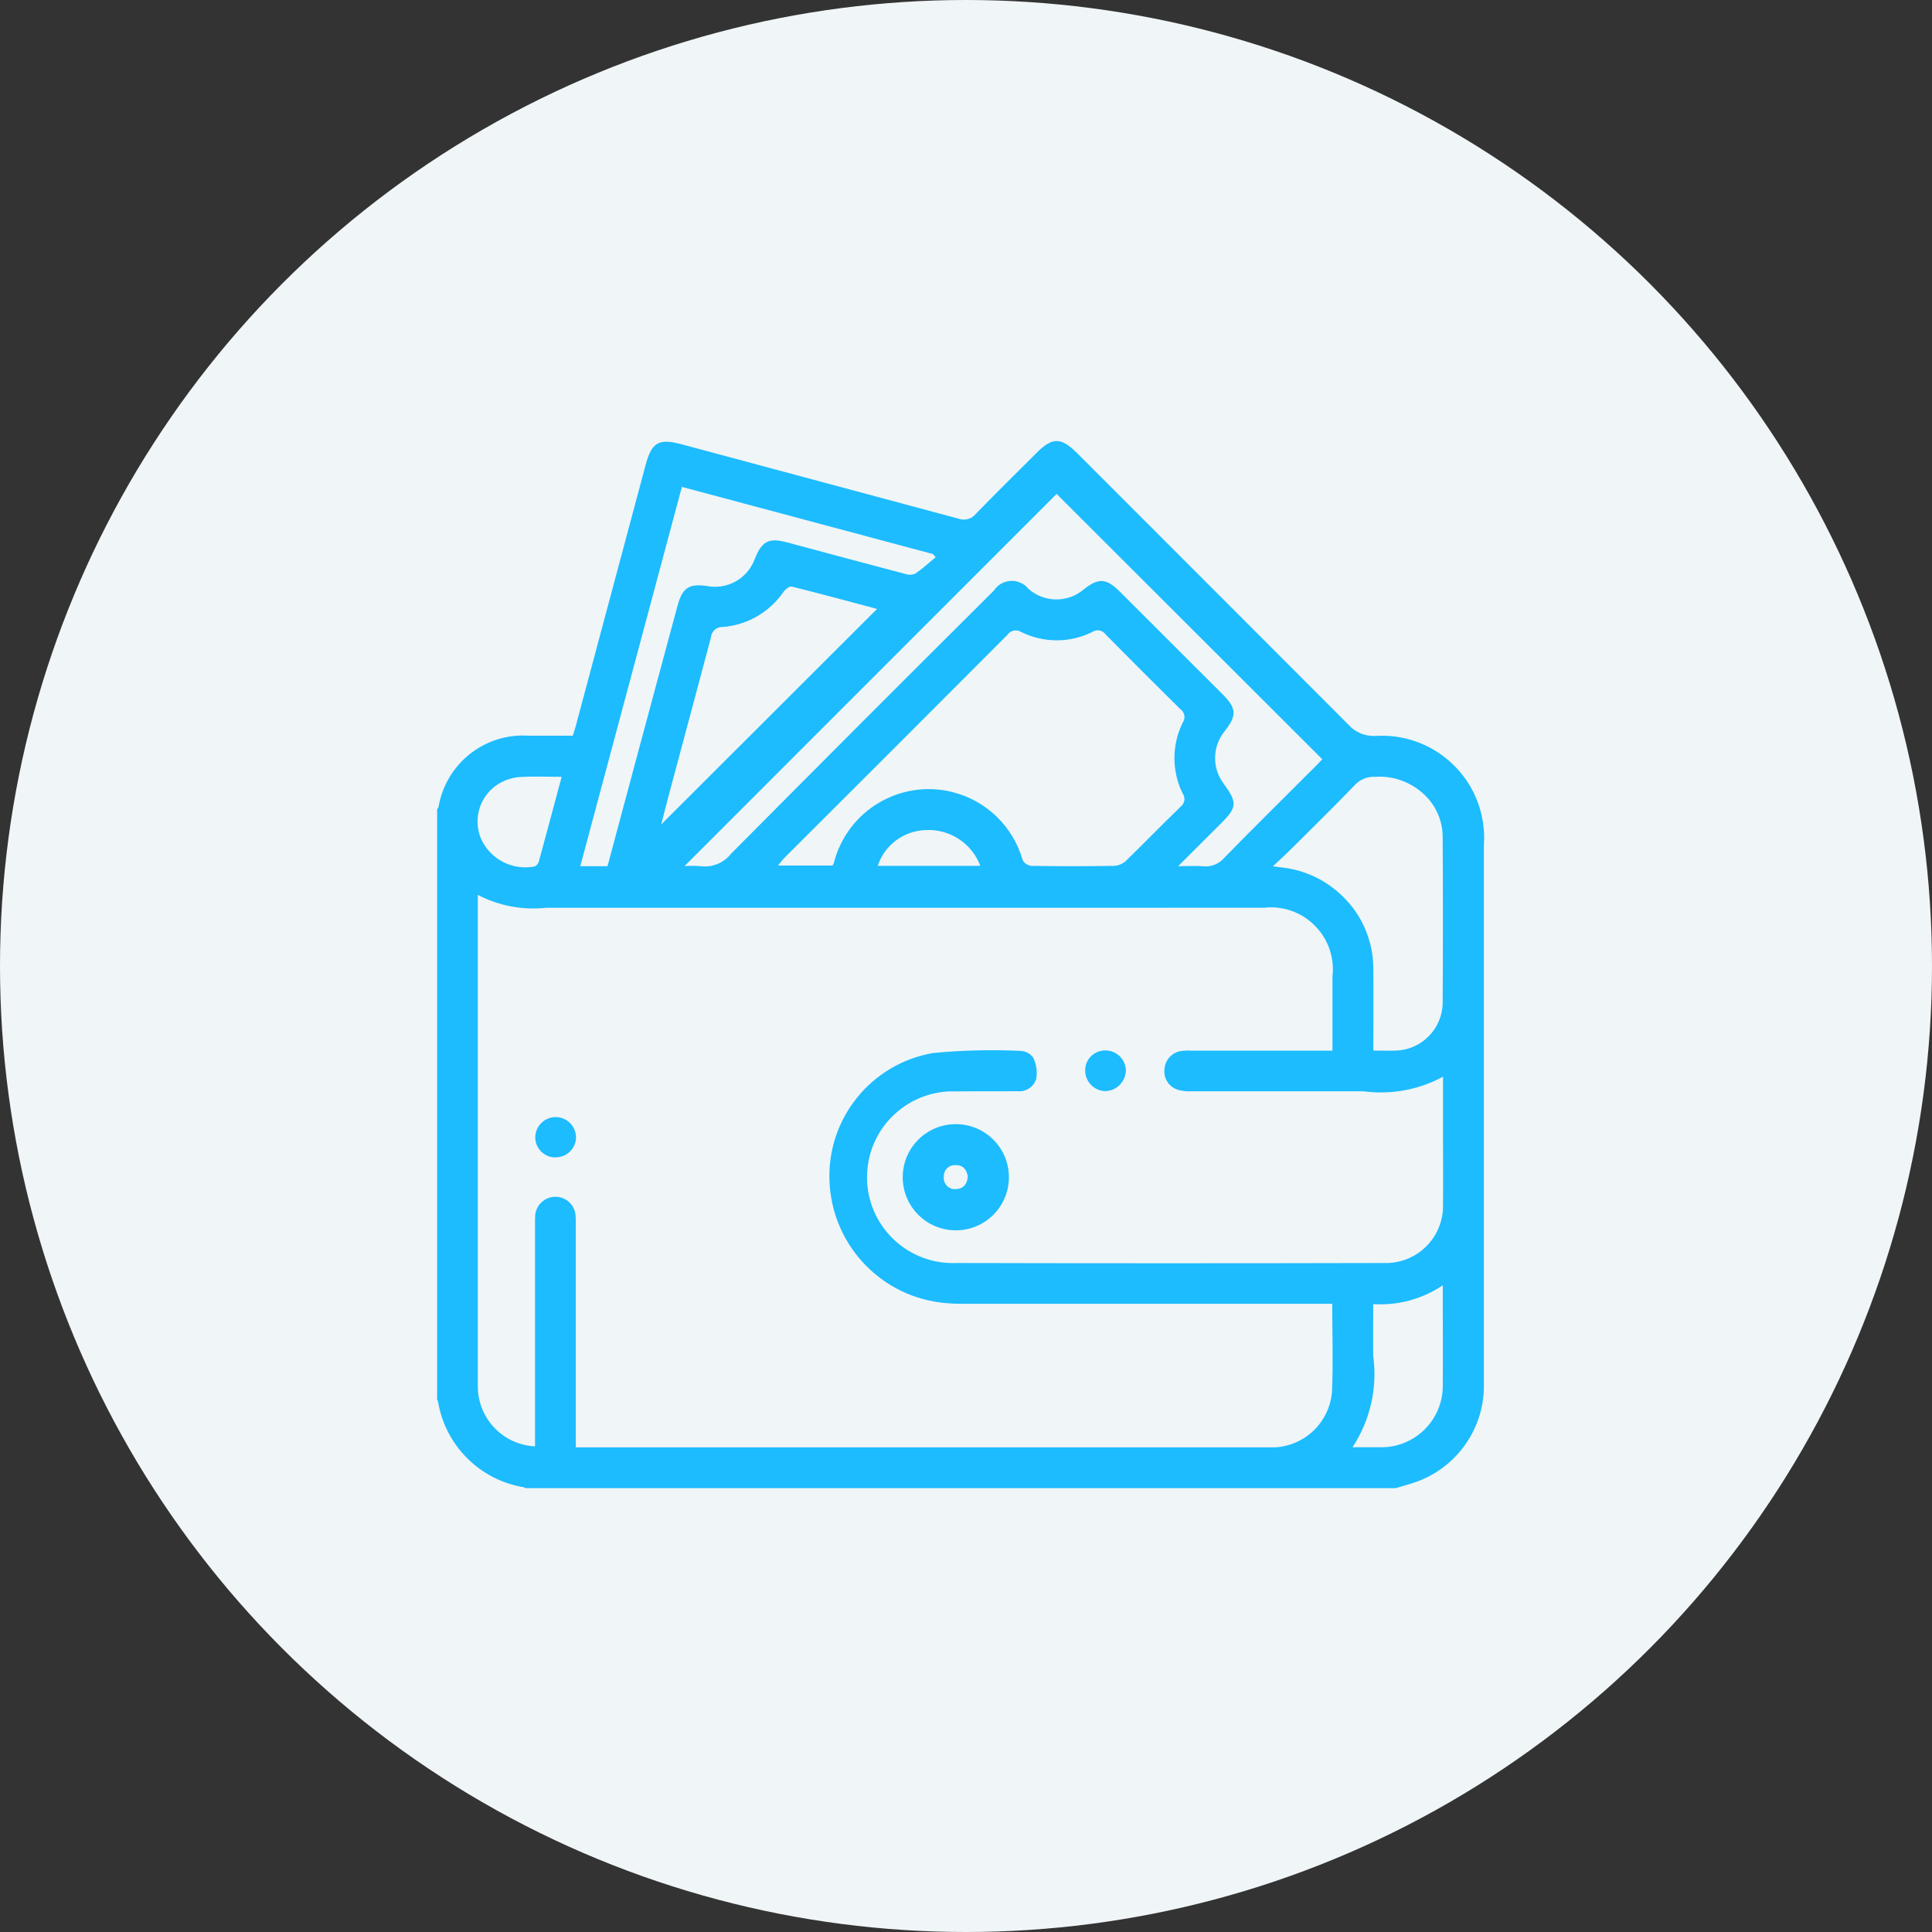 <?xml version="1.0" encoding="UTF-8"?>
<svg id="_レイヤー_2" data-name="レイヤー 2" xmlns="http://www.w3.org/2000/svg" xmlns:xlink="http://www.w3.org/1999/xlink" viewBox="0 0 172.5 172.5">
  <rect x="0" y="0" width="172.5" height="172.5" fill="#333333" stroke="none"/>
  <defs>
    <style>
      .cls-1 {
        fill: none;
      }

      .cls-2 {
        clip-path: url(#clippath);
      }

      .cls-3 {
        fill: #f0f5f7;
      }

      .cls-4 {
        fill: #1cbcff;
      }
    </style>
    <clipPath id="clippath">
      <rect class="cls-1" x="28.75" y="28.75" width="115" height="115"/>
    </clipPath>
  </defs>
  <g id="_レイヤー_1-2" data-name="レイヤー 1">
    <g>
      <circle id="_楕円形_15" data-name="楕円形 15" class="cls-3" cx="86.25" cy="86.25" r="86.25"/>
      <g class="cls-2">
        <g id="_マスクグループ_10" data-name="マスクグループ 10">
          <g id="_グループ_108" data-name="グループ 108">
            <path id="_パス_83" data-name="パス 83" class="cls-4" d="m124.66,132.87H46.88s-.04-.06-.06-.07c-3.97-.63-7.09-3.75-7.72-7.72,0-.02-.04-.04-.07-.06v-52.76c.05-.07.1-.15.13-.24.67-3.86,4.15-6.6,8.06-6.33h3.92c.1-.32.19-.58.26-.84,2.08-7.77,4.16-15.55,6.24-23.32.55-2.05,1.17-2.41,3.22-1.86,8.24,2.21,16.48,4.42,24.72,6.64.57.21,1.2.02,1.57-.45,1.78-1.84,3.6-3.63,5.41-5.43,1.4-1.41,2.17-1.4,3.6.02,8.09,8.09,16.18,16.18,24.26,24.28.6.67,1.48,1.02,2.37.98,5.02-.33,9.37,3.47,9.7,8.49.03.4.03.81,0,1.22,0,6.33,0,12.65,0,18.98,0,9.71,0,19.42,0,29.11.1,4.03-2.47,7.65-6.3,8.89-.51.17-1.03.31-1.55.46m-5.68-16.45h-1.08c-10.68,0-21.36,0-32.04,0-.67,0-1.34-.04-2-.13-5.46-.76-9.58-5.33-9.78-10.84-.22-5.59,3.74-10.48,9.26-11.42,2.6-.25,5.22-.31,7.83-.19.45.03.87.26,1.12.64.27.58.36,1.23.25,1.86-.23.73-.95,1.19-1.71,1.1-1.8.02-3.59-.01-5.39.02-4.23-.19-7.81,3.09-8,7.32-.19,4.23,3.09,7.81,7.32,8,.23.01.46.01.69,0,12.72.03,25.44.03,38.16,0,2.82.08,5.17-2.13,5.25-4.95,0-.1,0-.2,0-.31.02-2.04,0-4.08,0-6.11v-5.27c-2.16,1.18-4.64,1.63-7.08,1.31h-15.43c-.39.01-.79-.03-1.17-.14-.82-.26-1.32-1.07-1.18-1.92.09-.82.73-1.46,1.55-1.55.3-.03.61-.04.91-.02h12.53v-6.6c.36-3.04-1.81-5.8-4.85-6.16-.43-.05-.85-.05-1.28,0H48.77c-2.11.23-4.23-.17-6.11-1.15v43.37c0,.27,0,.55.01.82.16,2.74,2.36,4.92,5.1,5.05v-19.79c-.01-.3,0-.61.02-.91.13-.99,1.04-1.7,2.03-1.57.81.1,1.45.74,1.56,1.55.03.3.04.61.03.91v19.9h62.37c2.74-.12,4.95-2.27,5.15-5,.11-2.55.02-5.1.02-7.79m-44.62-39.14c.05-.09.09-.18.13-.28,1.2-4.67,5.95-7.48,10.62-6.29,3.01.77,5.38,3.08,6.23,6.07.16.28.44.47.77.51,2.46.04,4.93.04,7.39,0,.38-.02.74-.17,1.03-.42,1.66-1.61,3.26-3.27,4.93-4.88.36-.28.43-.8.16-1.17-.98-2-.97-4.34.02-6.34.26-.38.17-.9-.21-1.17-2.25-2.22-4.49-4.46-6.71-6.71-.27-.37-.79-.45-1.17-.19-2,.99-4.34.99-6.34,0-.41-.26-.96-.15-1.23.25-6.63,6.65-13.28,13.3-19.93,19.93-.17.18-.32.38-.55.67h4.87Zm-13.23.03c.49-.03.98-.03,1.47.01,1.03.13,2.05-.29,2.69-1.1,7.8-7.86,15.63-15.7,23.48-23.51.58-.89,1.77-1.13,2.65-.55.17.11.31.24.44.4,1.41,1.24,3.51,1.26,4.94.04,1.31-1.04,2.01-1,3.22.21,3.06,3.05,6.11,6.11,9.17,9.16,1.25,1.25,1.29,1.9.19,3.29-1.1,1.34-1.15,3.26-.12,4.66,1.27,1.73,1.24,2.14-.26,3.63l-3.78,3.77c.93,0,1.59-.05,2.24.01.73.07,1.44-.22,1.91-.79,2.68-2.74,5.41-5.43,8.12-8.14.23-.23.45-.47.6-.63l-23.72-23.69-33.24,33.25m61.51,16.45c.8,0,1.44.03,2.07,0,2.3-.09,4.12-1.99,4.13-4.29.03-4.93.03-9.85,0-14.78,0-1.45-.61-2.84-1.68-3.82-1.17-1.09-2.74-1.66-4.34-1.55-.69-.04-1.36.23-1.83.74-1.83,1.91-3.73,3.76-5.6,5.63-.51.51-1.04.99-1.71,1.62l.77.1c1.89.2,3.67.98,5.09,2.24,1.99,1.72,3.12,4.22,3.11,6.85.02,2.39,0,4.79,0,7.28m-61.74-50.34c-3.04,11.34-6.05,22.59-9.07,33.86h2.43c.05-.17.08-.28.11-.4,2.04-7.63,4.09-15.25,6.15-22.88.43-1.59,1.05-1.98,2.64-1.73,1.81.34,3.6-.67,4.24-2.4.66-1.64,1.25-1.94,2.94-1.49,3.49.94,6.98,1.88,10.48,2.8.3.11.62.1.92-.02.65-.44,1.22-.97,1.82-1.47l-.24-.28-22.43-6m-1.83,30.14l19.27-19.24c-2.49-.66-5.05-1.36-7.63-2-.19-.05-.56.25-.72.47-1.24,1.81-3.23,2.97-5.42,3.14-.54-.03-1.02.38-1.06.92-1.27,4.78-2.55,9.55-3.83,14.33-.22.81-.41,1.62-.61,2.37m61.72,55.62h2.45c3.03.07,5.54-2.33,5.61-5.36,0-.08,0-.15,0-.23.02-2.34,0-4.68,0-7.02v-1.85c-1.83,1.23-4.01,1.82-6.21,1.68,0,1.62-.02,3.14,0,4.65.39,2.84-.27,5.73-1.85,8.13m-70.6-59.86c-1.35,0-2.57-.06-3.78.02-.61.05-1.19.23-1.73.53-1.78,1-2.5,3.19-1.67,5.05.85,1.8,2.81,2.79,4.76,2.4.18-.08.31-.24.37-.43.68-2.49,1.34-4.98,2.04-7.57m37.38,7.95c-.77-2.05-2.8-3.35-4.98-3.19-1.92.1-3.58,1.36-4.18,3.19h9.16Z"/>
            <path id="_パス_84" data-name="パス 84" class="cls-4" d="m85.32,100.37c2.62-.01,4.75,2.1,4.76,4.72.01,2.62-2.1,4.75-4.72,4.76-2.62.01-4.75-2.1-4.76-4.72-.01-2.62,2.1-4.75,4.72-4.76m1.1,4.71c-.1-.65-.44-1.08-1.13-1.05-.54-.03-1,.39-1.02.93,0,.04,0,.08,0,.11-.07.54.32,1.03.86,1.1.06,0,.13,0,.19,0,.67,0,1.03-.43,1.09-1.1"/>
            <path id="_パス_85" data-name="パス 85" class="cls-4" d="m100.52,95.61c-.04.99-.83,1.78-1.82,1.81-1.01-.01-1.82-.85-1.81-1.86,0,0,0-.02,0-.03.02-.98.83-1.76,1.82-1.74,0,0,.02,0,.03,0,.99.02,1.78.83,1.79,1.82"/>
            <path id="_パス_86" data-name="パス 86" class="cls-4" d="m49.63,103.34c-.99.03-1.81-.76-1.84-1.75h0c-.01-1.01.8-1.84,1.8-1.85,1.01-.01,1.83.8,1.84,1.8h0c0,.99-.81,1.79-1.8,1.79"/>
          </g>
        </g>
      </g>
    </g>
  </g>
</svg>